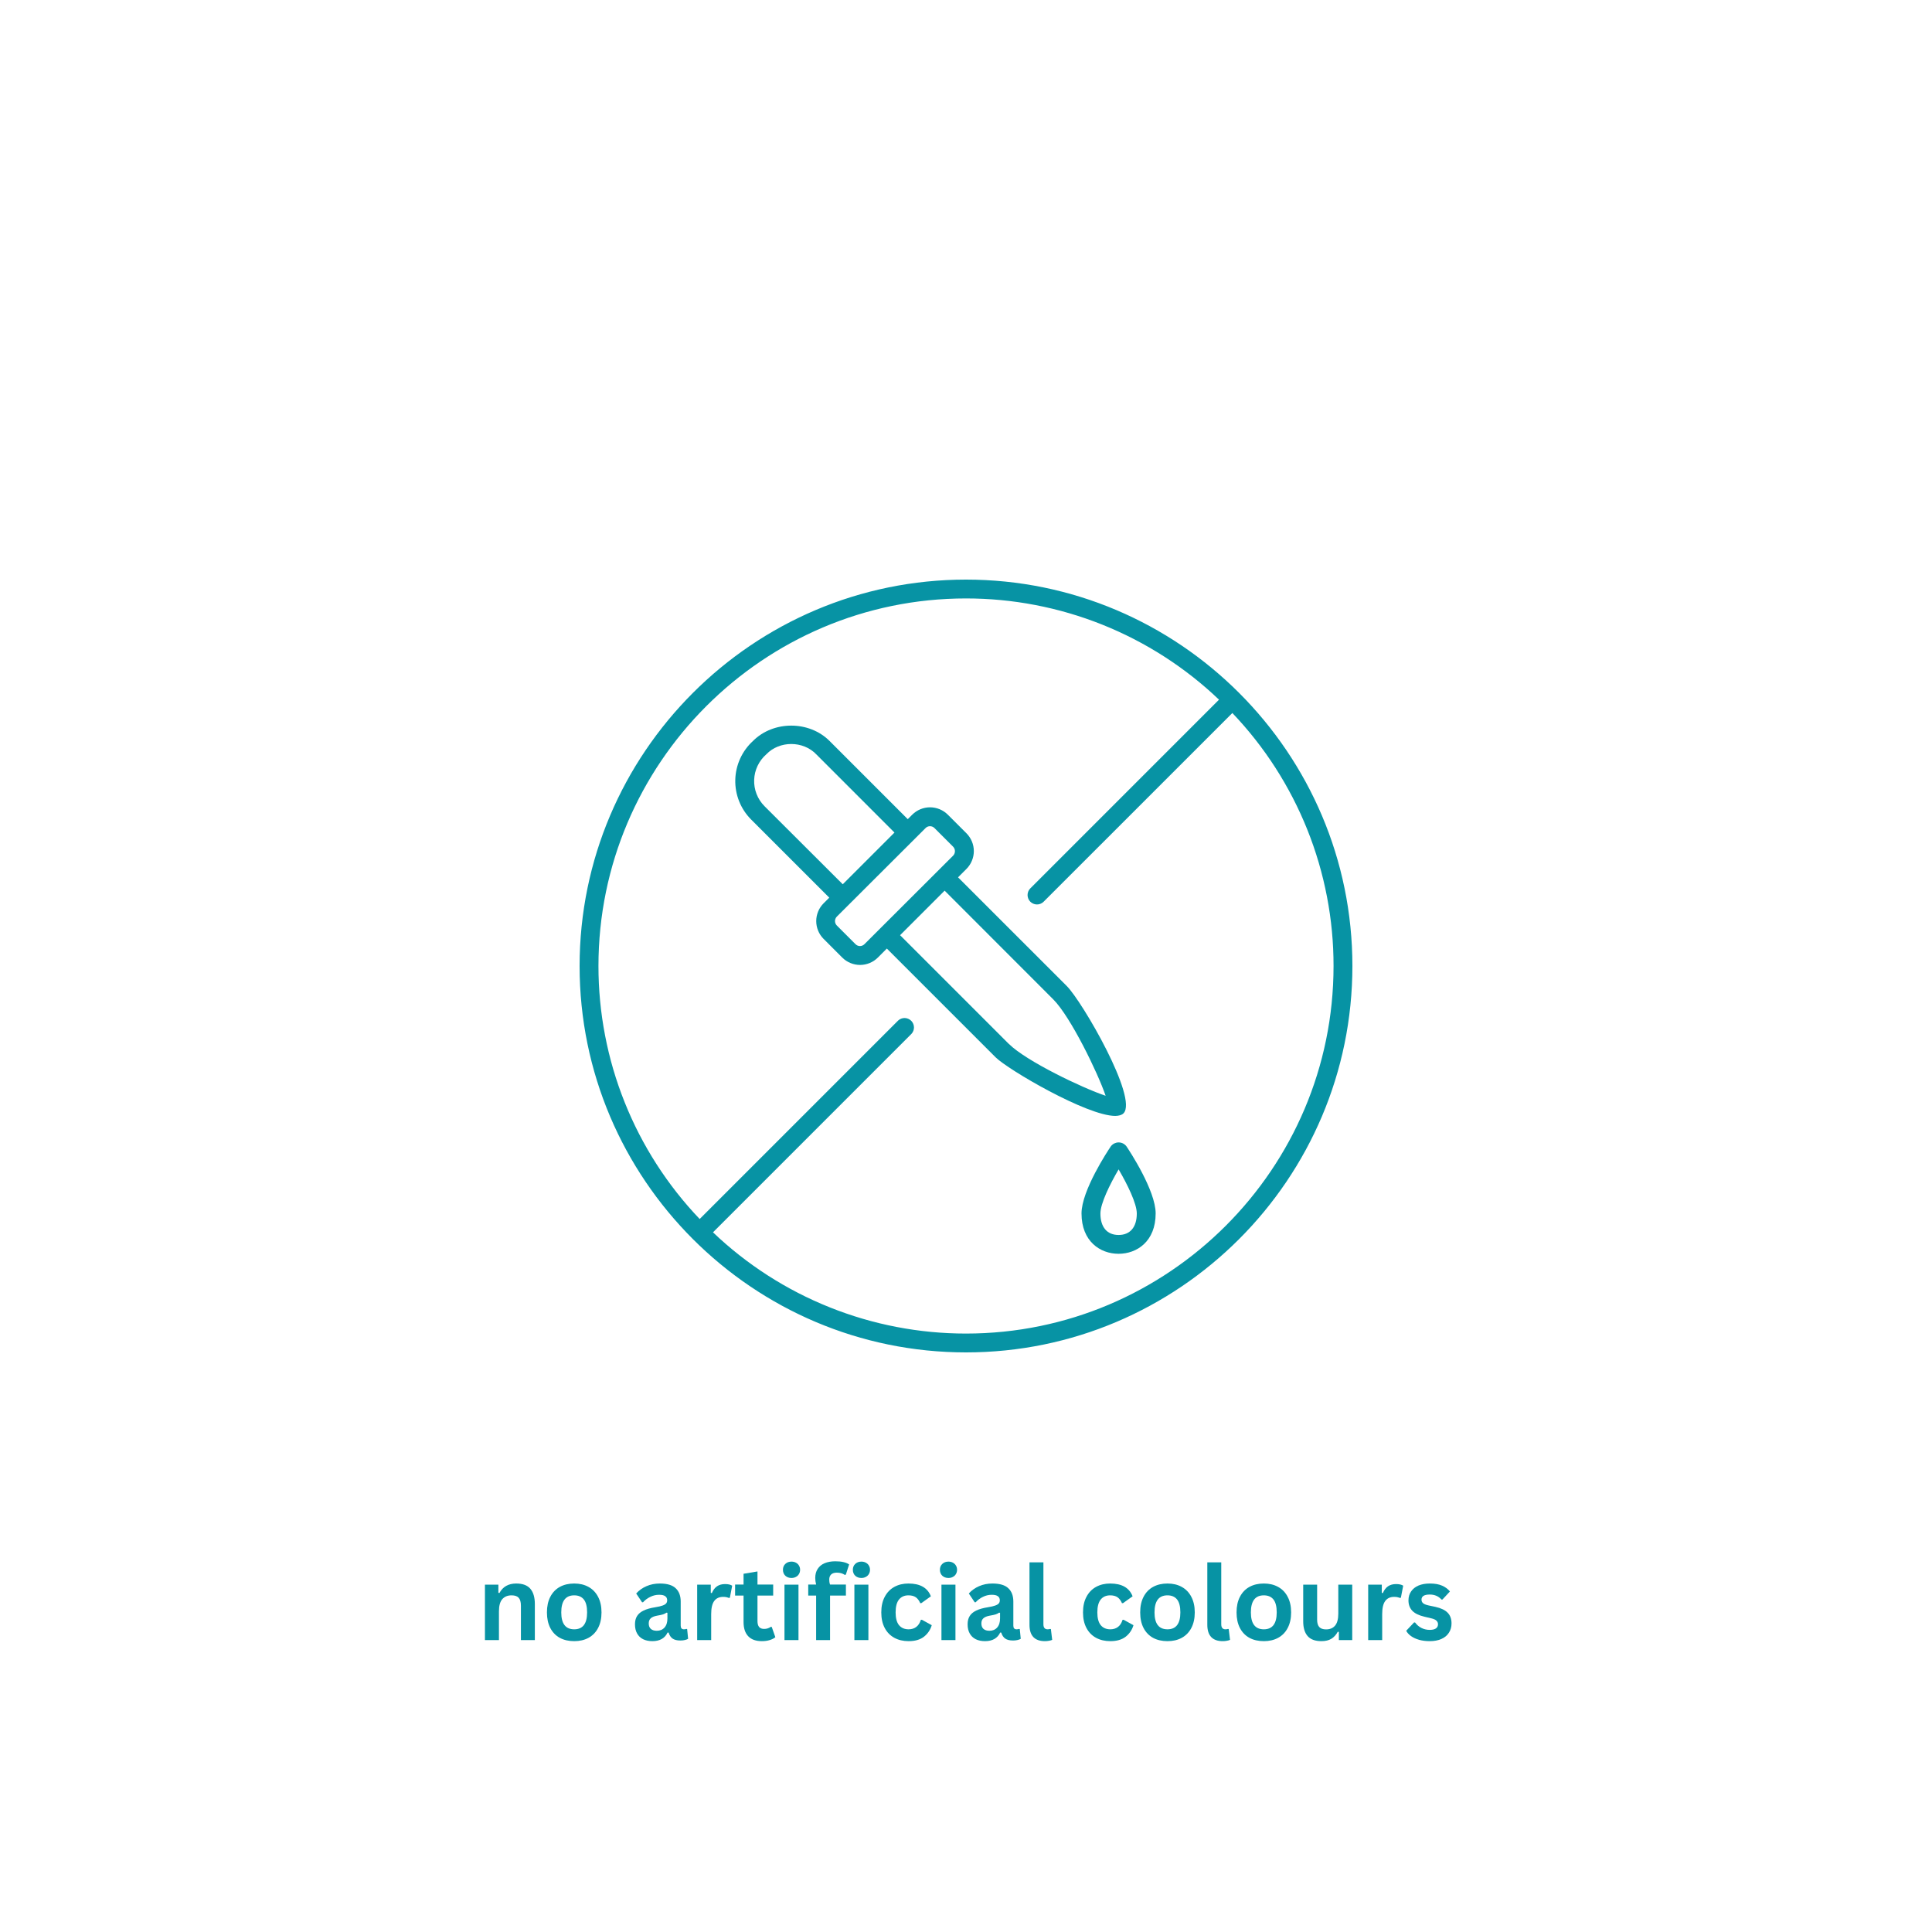 <svg xmlns="http://www.w3.org/2000/svg" xmlns:xlink="http://www.w3.org/1999/xlink" width="500" zoomAndPan="magnify" viewBox="0 0 375 375" height="500" preserveAspectRatio="xMidYMid meet" version="1.0"><defs><g/><clipPath id="8410890e59"><path d="M 112.5 112.5 L 262.5 112.5 L 262.5 262.5 L 112.5 262.5 Z M 112.5 112.5 " clip-rule="nonzero"/></clipPath></defs><rect x="-37.5" width="450" fill="#ffffff" y="-37.5" height="450" fill-opacity="1"/><rect x="-37.5" width="450" fill="#ffffff" y="-37.5" height="450" fill-opacity="1"/><path fill="#0793A4" d="M 218.066 216.102 C 220.961 213.207 210.086 194.418 207.062 191.391 L 185.957 170.289 L 187.598 168.648 C 187.824 168.422 188.023 168.176 188.199 167.906 C 188.379 167.641 188.527 167.359 188.648 167.062 C 188.773 166.77 188.863 166.465 188.926 166.148 C 188.988 165.836 189.02 165.52 189.02 165.199 C 189.02 164.879 188.988 164.562 188.926 164.25 C 188.863 163.934 188.773 163.629 188.648 163.332 C 188.527 163.039 188.379 162.758 188.199 162.492 C 188.023 162.223 187.824 161.977 187.598 161.75 L 183.969 158.125 C 183.742 157.898 183.496 157.699 183.23 157.52 C 182.961 157.344 182.68 157.191 182.387 157.07 C 182.09 156.949 181.785 156.855 181.469 156.793 C 181.156 156.73 180.84 156.699 180.52 156.699 C 180.199 156.699 179.883 156.73 179.566 156.793 C 179.254 156.855 178.949 156.949 178.652 157.07 C 178.355 157.191 178.074 157.344 177.809 157.52 C 177.543 157.699 177.297 157.898 177.066 158.125 L 176.195 159 L 161.016 143.82 C 157.043 139.848 150.109 139.852 146.156 143.82 C 145.633 144.297 145.16 144.824 144.738 145.402 C 144.32 145.977 143.965 146.586 143.668 147.234 C 143.371 147.883 143.145 148.555 142.984 149.246 C 142.824 149.941 142.734 150.645 142.719 151.355 C 142.699 152.066 142.754 152.773 142.879 153.473 C 143.004 154.176 143.199 154.855 143.461 155.516 C 143.727 156.18 144.051 156.809 144.441 157.402 C 144.832 157.996 145.277 158.547 145.781 159.055 L 160.961 174.234 L 159.855 175.336 C 159.629 175.562 159.43 175.809 159.25 176.074 C 159.074 176.34 158.922 176.621 158.801 176.918 C 158.68 177.215 158.586 177.52 158.523 177.832 C 158.461 178.148 158.43 178.465 158.43 178.785 C 158.43 179.105 158.461 179.422 158.523 179.738 C 158.586 180.051 158.68 180.355 158.801 180.652 C 158.922 180.949 159.074 181.23 159.25 181.496 C 159.43 181.762 159.629 182.008 159.855 182.234 L 163.484 185.867 C 163.711 186.094 163.957 186.293 164.223 186.473 C 164.492 186.648 164.773 186.801 165.07 186.922 C 165.363 187.043 165.668 187.137 165.984 187.199 C 166.297 187.262 166.617 187.293 166.938 187.293 C 167.258 187.293 167.574 187.262 167.887 187.199 C 168.203 187.137 168.508 187.043 168.805 186.922 C 169.098 186.801 169.383 186.648 169.648 186.473 C 169.914 186.293 170.16 186.094 170.387 185.867 L 172.137 184.113 L 193.242 205.219 C 195.621 207.598 210.98 216.598 216.477 216.598 C 217.184 216.582 217.734 216.434 218.066 216.102 Z M 148.371 156.461 C 148.039 156.125 147.746 155.762 147.488 155.363 C 147.234 154.969 147.02 154.555 146.848 154.117 C 146.676 153.676 146.551 153.227 146.473 152.762 C 146.395 152.297 146.363 151.832 146.383 151.359 C 146.398 150.891 146.465 150.426 146.574 149.969 C 146.688 149.512 146.844 149.07 147.047 148.645 C 147.25 148.223 147.492 147.82 147.777 147.445 C 148.062 147.07 148.379 146.73 148.734 146.418 C 151.285 143.742 155.875 143.742 158.441 146.418 L 173.617 161.598 L 163.578 171.637 Z M 167.781 183.27 C 167.668 183.383 167.535 183.473 167.387 183.535 C 167.238 183.598 167.082 183.629 166.918 183.629 C 166.758 183.629 166.602 183.598 166.453 183.535 C 166.305 183.473 166.172 183.383 166.059 183.27 L 162.43 179.641 C 162.316 179.527 162.227 179.395 162.168 179.246 C 162.105 179.098 162.074 178.941 162.074 178.777 C 162.074 178.617 162.105 178.461 162.168 178.312 C 162.227 178.16 162.316 178.031 162.43 177.914 L 179.652 160.727 C 179.887 160.488 180.176 160.367 180.512 160.367 C 180.852 160.367 181.141 160.488 181.379 160.727 L 185.004 164.348 C 185.117 164.465 185.203 164.598 185.262 164.746 C 185.324 164.895 185.352 165.051 185.352 165.211 C 185.352 165.375 185.324 165.531 185.262 165.68 C 185.203 165.828 185.117 165.961 185.004 166.078 Z M 195.812 202.625 L 174.707 181.52 L 183.352 172.875 L 204.438 193.98 C 207.785 197.324 213.078 208.211 214.602 212.688 C 210.129 211.199 199.164 205.957 195.828 202.625 Z M 195.812 202.625 " fill-opacity="1" fill-rule="nonzero"/><path fill="#0793A4" d="M 215.613 222.5 C 215.031 223.363 209.922 231.078 209.922 235.527 C 209.922 240.941 213.539 243.359 217.113 243.359 C 220.691 243.359 224.312 240.941 224.312 235.527 C 224.312 231.078 219.223 223.363 218.641 222.5 C 218.555 222.383 218.453 222.277 218.34 222.184 C 218.227 222.09 218.105 222.008 217.973 221.941 C 217.84 221.879 217.703 221.828 217.562 221.793 C 217.418 221.762 217.273 221.742 217.125 221.742 C 216.98 221.742 216.836 221.762 216.691 221.793 C 216.551 221.828 216.41 221.879 216.281 221.941 C 216.148 222.008 216.027 222.09 215.914 222.184 C 215.801 222.277 215.699 222.383 215.613 222.5 Z M 217.121 239.707 C 214.875 239.707 213.59 238.188 213.59 235.539 C 213.59 233.613 215.398 229.918 217.121 226.977 C 218.844 229.918 220.652 233.609 220.652 235.539 C 220.652 238.18 219.367 239.707 217.121 239.707 Z M 217.121 239.707 " fill-opacity="1" fill-rule="nonzero"/><g clip-path="url(#8410890e59)"><path fill="#0793A4" d="M 187.5 112.5 C 146.148 112.5 112.504 146.145 112.5 187.5 C 112.496 228.855 146.145 262.496 187.5 262.5 C 228.855 262.504 262.496 228.855 262.5 187.5 C 262.504 146.145 228.855 112.504 187.5 112.5 Z M 187.5 258.844 C 182.969 258.844 178.48 258.418 174.031 257.562 C 169.582 256.707 165.258 255.438 161.051 253.754 C 156.844 252.074 152.836 250.008 149.023 247.559 C 145.215 245.109 141.668 242.324 138.391 239.195 L 176.914 200.672 C 177.074 200.5 177.199 200.301 177.281 200.082 C 177.367 199.859 177.406 199.629 177.402 199.395 C 177.398 199.156 177.348 198.93 177.254 198.711 C 177.164 198.496 177.031 198.301 176.867 198.133 C 176.699 197.969 176.504 197.836 176.289 197.746 C 176.07 197.652 175.844 197.602 175.605 197.598 C 175.371 197.594 175.141 197.633 174.918 197.719 C 174.699 197.801 174.5 197.926 174.328 198.086 L 135.805 236.609 C 132.676 233.332 129.891 229.785 127.441 225.977 C 124.992 222.164 122.926 218.156 121.246 213.949 C 119.562 209.742 118.293 205.418 117.441 200.969 C 116.586 196.52 116.16 192.031 116.16 187.5 C 116.16 148.164 148.164 116.156 187.5 116.156 C 192.031 116.156 196.52 116.582 200.969 117.438 C 205.418 118.293 209.742 119.562 213.949 121.242 C 218.156 122.926 222.164 124.992 225.977 127.441 C 229.785 129.891 233.332 132.676 236.609 135.805 L 199.938 172.48 C 199.777 172.652 199.652 172.852 199.57 173.07 C 199.484 173.293 199.445 173.523 199.449 173.758 C 199.453 173.996 199.504 174.223 199.594 174.441 C 199.688 174.656 199.816 174.852 199.984 175.02 C 200.152 175.184 200.344 175.316 200.562 175.406 C 200.781 175.5 201.008 175.551 201.246 175.555 C 201.48 175.559 201.711 175.52 201.93 175.434 C 202.152 175.352 202.352 175.227 202.523 175.066 L 239.199 138.395 C 242.324 141.672 245.113 145.215 247.562 149.027 C 250.008 152.84 252.074 156.848 253.758 161.051 C 255.438 165.258 256.707 169.586 257.562 174.035 C 258.418 178.48 258.844 182.969 258.84 187.5 C 258.836 226.832 226.832 258.844 187.5 258.844 Z M 187.5 258.844 " fill-opacity="1" fill-rule="nonzero"/></g><g fill="#0793A4" fill-opacity="1"><g transform="translate(92.579, 318.343)"><g><path d="M 1.547 0 L 1.547 -10.766 L 4.156 -10.766 L 4.156 -9.188 L 4.359 -9.141 C 5.023 -10.367 6.113 -10.984 7.625 -10.984 C 8.863 -10.984 9.773 -10.645 10.359 -9.969 C 10.941 -9.289 11.234 -8.301 11.234 -7 L 11.234 0 L 8.531 0 L 8.531 -6.672 C 8.531 -7.391 8.383 -7.906 8.094 -8.219 C 7.812 -8.531 7.352 -8.688 6.719 -8.688 C 5.945 -8.688 5.344 -8.438 4.906 -7.938 C 4.477 -7.438 4.266 -6.648 4.266 -5.578 L 4.266 0 Z M 1.547 0 "/></g></g></g><g fill="#0793A4" fill-opacity="1"><g transform="translate(105.191, 318.343)"><g><path d="M 6.266 0.203 C 5.203 0.203 4.27 -0.008 3.469 -0.438 C 2.676 -0.875 2.062 -1.508 1.625 -2.344 C 1.188 -3.188 0.969 -4.195 0.969 -5.375 C 0.969 -6.562 1.188 -7.57 1.625 -8.406 C 2.062 -9.25 2.676 -9.891 3.469 -10.328 C 4.27 -10.766 5.203 -10.984 6.266 -10.984 C 7.316 -10.984 8.238 -10.766 9.031 -10.328 C 9.832 -9.891 10.453 -9.25 10.891 -8.406 C 11.336 -7.57 11.562 -6.562 11.562 -5.375 C 11.562 -4.195 11.336 -3.188 10.891 -2.344 C 10.453 -1.508 9.832 -0.875 9.031 -0.438 C 8.238 -0.008 7.316 0.203 6.266 0.203 Z M 6.266 -2.094 C 7.93 -2.094 8.766 -3.188 8.766 -5.375 C 8.766 -6.52 8.551 -7.359 8.125 -7.891 C 7.695 -8.422 7.078 -8.688 6.266 -8.688 C 4.586 -8.688 3.75 -7.582 3.75 -5.375 C 3.75 -3.188 4.586 -2.094 6.266 -2.094 Z M 6.266 -2.094 "/></g></g></g><g fill="#0793A4" fill-opacity="1"><g transform="translate(117.706, 318.343)"><g/></g></g><g fill="#0793A4" fill-opacity="1"><g transform="translate(122.421, 318.343)"><g><path d="M 4.203 0.203 C 3.516 0.203 2.914 0.078 2.406 -0.172 C 1.895 -0.43 1.504 -0.805 1.234 -1.297 C 0.961 -1.785 0.828 -2.375 0.828 -3.062 C 0.828 -3.707 0.961 -4.242 1.234 -4.672 C 1.504 -5.109 1.926 -5.461 2.5 -5.734 C 3.07 -6.016 3.82 -6.227 4.75 -6.375 C 5.395 -6.477 5.883 -6.594 6.219 -6.719 C 6.551 -6.844 6.773 -6.984 6.891 -7.141 C 7.016 -7.297 7.078 -7.492 7.078 -7.734 C 7.078 -8.078 6.953 -8.336 6.703 -8.516 C 6.461 -8.703 6.066 -8.797 5.516 -8.797 C 4.91 -8.797 4.336 -8.66 3.797 -8.391 C 3.254 -8.129 2.785 -7.781 2.391 -7.344 L 2.203 -7.344 L 1.062 -9.047 C 1.613 -9.66 2.281 -10.133 3.062 -10.469 C 3.852 -10.812 4.711 -10.984 5.641 -10.984 C 7.066 -10.984 8.098 -10.676 8.734 -10.062 C 9.379 -9.457 9.703 -8.598 9.703 -7.484 L 9.703 -2.812 C 9.703 -2.332 9.91 -2.094 10.328 -2.094 C 10.492 -2.094 10.656 -2.117 10.812 -2.172 L 10.953 -2.141 L 11.141 -0.25 C 10.992 -0.156 10.785 -0.078 10.516 -0.016 C 10.254 0.047 9.961 0.078 9.641 0.078 C 8.992 0.078 8.488 -0.047 8.125 -0.297 C 7.77 -0.547 7.516 -0.93 7.359 -1.453 L 7.156 -1.469 C 6.625 -0.352 5.641 0.203 4.203 0.203 Z M 5.062 -1.812 C 5.688 -1.812 6.188 -2.02 6.562 -2.438 C 6.938 -2.863 7.125 -3.453 7.125 -4.203 L 7.125 -5.297 L 6.938 -5.328 C 6.77 -5.203 6.555 -5.094 6.297 -5 C 6.035 -4.914 5.656 -4.832 5.156 -4.75 C 4.57 -4.645 4.148 -4.473 3.891 -4.234 C 3.629 -4.004 3.5 -3.672 3.5 -3.234 C 3.5 -2.773 3.633 -2.422 3.906 -2.172 C 4.188 -1.93 4.57 -1.812 5.062 -1.812 Z M 5.062 -1.812 "/></g></g></g><g fill="#0793A4" fill-opacity="1"><g transform="translate(133.774, 318.343)"><g><path d="M 1.547 0 L 1.547 -10.766 L 4.188 -10.766 L 4.188 -9.172 L 4.391 -9.125 C 4.648 -9.727 4.988 -10.172 5.406 -10.453 C 5.832 -10.734 6.348 -10.875 6.953 -10.875 C 7.566 -10.875 8.031 -10.77 8.344 -10.562 L 7.891 -8.219 L 7.688 -8.188 C 7.508 -8.258 7.336 -8.312 7.172 -8.344 C 7.016 -8.375 6.816 -8.391 6.578 -8.391 C 5.828 -8.391 5.254 -8.125 4.859 -7.594 C 4.461 -7.062 4.266 -6.211 4.266 -5.047 L 4.266 0 Z M 1.547 0 "/></g></g></g><g fill="#0793A4" fill-opacity="1"><g transform="translate(142.354, 318.343)"><g><path d="M 7.438 -2.562 L 8.141 -0.562 C 7.848 -0.32 7.477 -0.133 7.031 0 C 6.594 0.133 6.094 0.203 5.531 0.203 C 4.363 0.203 3.477 -0.113 2.875 -0.75 C 2.27 -1.383 1.969 -2.305 1.969 -3.516 L 1.969 -8.641 L 0.328 -8.641 L 0.328 -10.781 L 1.969 -10.781 L 1.969 -12.875 L 4.672 -13.328 L 4.672 -10.781 L 7.719 -10.781 L 7.719 -8.641 L 4.672 -8.641 L 4.672 -3.719 C 4.672 -3.176 4.781 -2.781 5 -2.531 C 5.219 -2.289 5.539 -2.172 5.969 -2.172 C 6.445 -2.172 6.867 -2.301 7.234 -2.562 Z M 7.438 -2.562 "/></g></g></g><g fill="#0793A4" fill-opacity="1"><g transform="translate(150.72, 318.343)"><g><path d="M 2.906 -12.062 C 2.414 -12.062 2.016 -12.207 1.703 -12.5 C 1.398 -12.801 1.25 -13.188 1.25 -13.656 C 1.25 -14.113 1.398 -14.488 1.703 -14.781 C 2.016 -15.082 2.414 -15.234 2.906 -15.234 C 3.227 -15.234 3.516 -15.164 3.766 -15.031 C 4.023 -14.895 4.223 -14.707 4.359 -14.469 C 4.504 -14.227 4.578 -13.957 4.578 -13.656 C 4.578 -13.344 4.504 -13.066 4.359 -12.828 C 4.223 -12.586 4.023 -12.398 3.766 -12.266 C 3.516 -12.129 3.227 -12.062 2.906 -12.062 Z M 1.547 0 L 1.547 -10.766 L 4.266 -10.766 L 4.266 0 Z M 1.547 0 "/></g></g></g><g fill="#0793A4" fill-opacity="1"><g transform="translate(156.519, 318.343)"><g><path d="M 1.891 0 L 1.891 -8.641 L 0.359 -8.641 L 0.359 -10.781 L 1.891 -10.781 C 1.773 -11.238 1.719 -11.664 1.719 -12.062 C 1.719 -12.75 1.875 -13.332 2.188 -13.812 C 2.5 -14.301 2.945 -14.672 3.531 -14.922 C 4.125 -15.172 4.82 -15.297 5.625 -15.297 C 6.812 -15.297 7.703 -15.094 8.297 -14.688 L 7.656 -12.703 L 7.453 -12.656 C 7.047 -12.945 6.531 -13.094 5.906 -13.094 C 5.414 -13.094 5.047 -12.973 4.797 -12.734 C 4.555 -12.492 4.438 -12.172 4.438 -11.766 C 4.438 -11.586 4.445 -11.426 4.469 -11.281 C 4.488 -11.133 4.531 -10.969 4.594 -10.781 L 7.672 -10.781 L 7.672 -8.641 L 4.594 -8.641 L 4.594 0 Z M 1.891 0 "/></g></g></g><g fill="#0793A4" fill-opacity="1"><g transform="translate(164.289, 318.343)"><g><path d="M 2.906 -12.062 C 2.414 -12.062 2.016 -12.207 1.703 -12.5 C 1.398 -12.801 1.25 -13.188 1.25 -13.656 C 1.25 -14.113 1.398 -14.488 1.703 -14.781 C 2.016 -15.082 2.414 -15.234 2.906 -15.234 C 3.227 -15.234 3.516 -15.164 3.766 -15.031 C 4.023 -14.895 4.223 -14.707 4.359 -14.469 C 4.504 -14.227 4.578 -13.957 4.578 -13.656 C 4.578 -13.344 4.504 -13.066 4.359 -12.828 C 4.223 -12.586 4.023 -12.398 3.766 -12.266 C 3.516 -12.129 3.227 -12.062 2.906 -12.062 Z M 1.547 0 L 1.547 -10.766 L 4.266 -10.766 L 4.266 0 Z M 1.547 0 "/></g></g></g><g fill="#0793A4" fill-opacity="1"><g transform="translate(170.088, 318.343)"><g><path d="M 6.281 0.203 C 5.238 0.203 4.316 -0.008 3.516 -0.438 C 2.711 -0.875 2.086 -1.508 1.641 -2.344 C 1.191 -3.188 0.969 -4.195 0.969 -5.375 C 0.969 -6.562 1.191 -7.57 1.641 -8.406 C 2.086 -9.25 2.707 -9.891 3.5 -10.328 C 4.301 -10.766 5.211 -10.984 6.234 -10.984 C 8.504 -10.984 9.957 -10.156 10.594 -8.5 L 8.734 -7.172 L 8.531 -7.172 C 8.312 -7.68 8.023 -8.062 7.672 -8.312 C 7.316 -8.562 6.836 -8.688 6.234 -8.688 C 5.453 -8.688 4.844 -8.414 4.406 -7.875 C 3.969 -7.332 3.75 -6.5 3.75 -5.375 C 3.75 -4.27 3.969 -3.445 4.406 -2.906 C 4.852 -2.363 5.477 -2.094 6.281 -2.094 C 6.863 -2.094 7.359 -2.25 7.766 -2.562 C 8.172 -2.875 8.461 -3.328 8.641 -3.922 L 8.844 -3.953 L 10.766 -2.891 C 10.492 -1.984 9.988 -1.238 9.25 -0.656 C 8.508 -0.082 7.52 0.203 6.281 0.203 Z M 6.281 0.203 "/></g></g></g><g fill="#0793A4" fill-opacity="1"><g transform="translate(181.187, 318.343)"><g><path d="M 2.906 -12.062 C 2.414 -12.062 2.016 -12.207 1.703 -12.5 C 1.398 -12.801 1.25 -13.188 1.25 -13.656 C 1.25 -14.113 1.398 -14.488 1.703 -14.781 C 2.016 -15.082 2.414 -15.234 2.906 -15.234 C 3.227 -15.234 3.516 -15.164 3.766 -15.031 C 4.023 -14.895 4.223 -14.707 4.359 -14.469 C 4.504 -14.227 4.578 -13.957 4.578 -13.656 C 4.578 -13.344 4.504 -13.066 4.359 -12.828 C 4.223 -12.586 4.023 -12.398 3.766 -12.266 C 3.516 -12.129 3.227 -12.062 2.906 -12.062 Z M 1.547 0 L 1.547 -10.766 L 4.266 -10.766 L 4.266 0 Z M 1.547 0 "/></g></g></g><g fill="#0793A4" fill-opacity="1"><g transform="translate(186.985, 318.343)"><g><path d="M 4.203 0.203 C 3.516 0.203 2.914 0.078 2.406 -0.172 C 1.895 -0.43 1.504 -0.805 1.234 -1.297 C 0.961 -1.785 0.828 -2.375 0.828 -3.062 C 0.828 -3.707 0.961 -4.242 1.234 -4.672 C 1.504 -5.109 1.926 -5.461 2.5 -5.734 C 3.07 -6.016 3.82 -6.227 4.75 -6.375 C 5.395 -6.477 5.883 -6.594 6.219 -6.719 C 6.551 -6.844 6.773 -6.984 6.891 -7.141 C 7.016 -7.297 7.078 -7.492 7.078 -7.734 C 7.078 -8.078 6.953 -8.336 6.703 -8.516 C 6.461 -8.703 6.066 -8.797 5.516 -8.797 C 4.91 -8.797 4.336 -8.66 3.797 -8.391 C 3.254 -8.129 2.785 -7.781 2.391 -7.344 L 2.203 -7.344 L 1.062 -9.047 C 1.613 -9.66 2.281 -10.133 3.062 -10.469 C 3.852 -10.812 4.711 -10.984 5.641 -10.984 C 7.066 -10.984 8.098 -10.676 8.734 -10.062 C 9.379 -9.457 9.703 -8.598 9.703 -7.484 L 9.703 -2.812 C 9.703 -2.332 9.91 -2.094 10.328 -2.094 C 10.492 -2.094 10.656 -2.117 10.812 -2.172 L 10.953 -2.141 L 11.141 -0.25 C 10.992 -0.156 10.785 -0.078 10.516 -0.016 C 10.254 0.047 9.961 0.078 9.641 0.078 C 8.992 0.078 8.488 -0.047 8.125 -0.297 C 7.77 -0.547 7.516 -0.93 7.359 -1.453 L 7.156 -1.469 C 6.625 -0.352 5.641 0.203 4.203 0.203 Z M 5.062 -1.812 C 5.688 -1.812 6.188 -2.02 6.562 -2.438 C 6.938 -2.863 7.125 -3.453 7.125 -4.203 L 7.125 -5.297 L 6.938 -5.328 C 6.77 -5.203 6.555 -5.094 6.297 -5 C 6.035 -4.914 5.656 -4.832 5.156 -4.75 C 4.57 -4.645 4.148 -4.473 3.891 -4.234 C 3.629 -4.004 3.5 -3.672 3.5 -3.234 C 3.5 -2.773 3.633 -2.422 3.906 -2.172 C 4.188 -1.93 4.57 -1.812 5.062 -1.812 Z M 5.062 -1.812 "/></g></g></g><g fill="#0793A4" fill-opacity="1"><g transform="translate(198.338, 318.343)"><g><path d="M 4.469 0.203 C 3.5 0.203 2.758 -0.055 2.25 -0.578 C 1.738 -1.109 1.484 -1.906 1.484 -2.969 L 1.484 -15.094 L 4.188 -15.094 L 4.188 -3.078 C 4.188 -2.422 4.461 -2.094 5.016 -2.094 C 5.172 -2.094 5.336 -2.117 5.516 -2.172 L 5.641 -2.125 L 5.891 -0.047 C 5.742 0.023 5.547 0.082 5.297 0.125 C 5.047 0.176 4.77 0.203 4.469 0.203 Z M 4.469 0.203 "/></g></g></g><g fill="#0793A4" fill-opacity="1"><g transform="translate(204.527, 318.343)"><g/></g></g><g fill="#0793A4" fill-opacity="1"><g transform="translate(209.242, 318.343)"><g><path d="M 6.281 0.203 C 5.238 0.203 4.316 -0.008 3.516 -0.438 C 2.711 -0.875 2.086 -1.508 1.641 -2.344 C 1.191 -3.188 0.969 -4.195 0.969 -5.375 C 0.969 -6.562 1.191 -7.57 1.641 -8.406 C 2.086 -9.25 2.707 -9.891 3.5 -10.328 C 4.301 -10.766 5.211 -10.984 6.234 -10.984 C 8.504 -10.984 9.957 -10.156 10.594 -8.5 L 8.734 -7.172 L 8.531 -7.172 C 8.312 -7.68 8.023 -8.062 7.672 -8.312 C 7.316 -8.562 6.836 -8.688 6.234 -8.688 C 5.453 -8.688 4.844 -8.414 4.406 -7.875 C 3.969 -7.332 3.75 -6.5 3.75 -5.375 C 3.75 -4.27 3.969 -3.445 4.406 -2.906 C 4.852 -2.363 5.477 -2.094 6.281 -2.094 C 6.863 -2.094 7.359 -2.25 7.766 -2.562 C 8.172 -2.875 8.461 -3.328 8.641 -3.922 L 8.844 -3.953 L 10.766 -2.891 C 10.492 -1.984 9.988 -1.238 9.25 -0.656 C 8.508 -0.082 7.52 0.203 6.281 0.203 Z M 6.281 0.203 "/></g></g></g><g fill="#0793A4" fill-opacity="1"><g transform="translate(220.341, 318.343)"><g><path d="M 6.266 0.203 C 5.203 0.203 4.27 -0.008 3.469 -0.438 C 2.676 -0.875 2.062 -1.508 1.625 -2.344 C 1.188 -3.188 0.969 -4.195 0.969 -5.375 C 0.969 -6.562 1.188 -7.57 1.625 -8.406 C 2.062 -9.25 2.676 -9.891 3.469 -10.328 C 4.27 -10.766 5.203 -10.984 6.266 -10.984 C 7.316 -10.984 8.238 -10.766 9.031 -10.328 C 9.832 -9.891 10.453 -9.25 10.891 -8.406 C 11.336 -7.57 11.562 -6.562 11.562 -5.375 C 11.562 -4.195 11.336 -3.188 10.891 -2.344 C 10.453 -1.508 9.832 -0.875 9.031 -0.438 C 8.238 -0.008 7.316 0.203 6.266 0.203 Z M 6.266 -2.094 C 7.93 -2.094 8.766 -3.188 8.766 -5.375 C 8.766 -6.52 8.551 -7.359 8.125 -7.891 C 7.695 -8.422 7.078 -8.688 6.266 -8.688 C 4.586 -8.688 3.75 -7.582 3.75 -5.375 C 3.75 -3.188 4.586 -2.094 6.266 -2.094 Z M 6.266 -2.094 "/></g></g></g><g fill="#0793A4" fill-opacity="1"><g transform="translate(232.856, 318.343)"><g><path d="M 4.469 0.203 C 3.5 0.203 2.758 -0.055 2.25 -0.578 C 1.738 -1.109 1.484 -1.906 1.484 -2.969 L 1.484 -15.094 L 4.188 -15.094 L 4.188 -3.078 C 4.188 -2.422 4.461 -2.094 5.016 -2.094 C 5.172 -2.094 5.336 -2.117 5.516 -2.172 L 5.641 -2.125 L 5.891 -0.047 C 5.742 0.023 5.547 0.082 5.297 0.125 C 5.047 0.176 4.77 0.203 4.469 0.203 Z M 4.469 0.203 "/></g></g></g><g fill="#0793A4" fill-opacity="1"><g transform="translate(239.045, 318.343)"><g><path d="M 6.266 0.203 C 5.203 0.203 4.27 -0.008 3.469 -0.438 C 2.676 -0.875 2.062 -1.508 1.625 -2.344 C 1.188 -3.188 0.969 -4.195 0.969 -5.375 C 0.969 -6.562 1.188 -7.57 1.625 -8.406 C 2.062 -9.25 2.676 -9.891 3.469 -10.328 C 4.27 -10.766 5.203 -10.984 6.266 -10.984 C 7.316 -10.984 8.238 -10.766 9.031 -10.328 C 9.832 -9.891 10.453 -9.25 10.891 -8.406 C 11.336 -7.57 11.562 -6.562 11.562 -5.375 C 11.562 -4.195 11.336 -3.188 10.891 -2.344 C 10.453 -1.508 9.832 -0.875 9.031 -0.438 C 8.238 -0.008 7.316 0.203 6.266 0.203 Z M 6.266 -2.094 C 7.93 -2.094 8.766 -3.188 8.766 -5.375 C 8.766 -6.52 8.551 -7.359 8.125 -7.891 C 7.695 -8.422 7.078 -8.688 6.266 -8.688 C 4.586 -8.688 3.75 -7.582 3.75 -5.375 C 3.75 -3.188 4.586 -2.094 6.266 -2.094 Z M 6.266 -2.094 "/></g></g></g><g fill="#0793A4" fill-opacity="1"><g transform="translate(251.56, 318.343)"><g><path d="M 4.938 0.203 C 3.719 0.203 2.82 -0.125 2.25 -0.781 C 1.676 -1.445 1.391 -2.398 1.391 -3.641 L 1.391 -10.766 L 4.094 -10.766 L 4.094 -3.969 C 4.094 -3.312 4.234 -2.832 4.516 -2.531 C 4.797 -2.227 5.234 -2.078 5.828 -2.078 C 6.578 -2.078 7.16 -2.32 7.578 -2.812 C 7.992 -3.312 8.203 -4.086 8.203 -5.141 L 8.203 -10.766 L 10.906 -10.766 L 10.906 0 L 8.312 0 L 8.312 -1.578 L 8.109 -1.625 C 7.766 -1.008 7.344 -0.551 6.844 -0.25 C 6.344 0.051 5.707 0.203 4.938 0.203 Z M 4.938 0.203 "/></g></g></g><g fill="#0793A4" fill-opacity="1"><g transform="translate(264.016, 318.343)"><g><path d="M 1.547 0 L 1.547 -10.766 L 4.188 -10.766 L 4.188 -9.172 L 4.391 -9.125 C 4.648 -9.727 4.988 -10.172 5.406 -10.453 C 5.832 -10.734 6.348 -10.875 6.953 -10.875 C 7.566 -10.875 8.031 -10.77 8.344 -10.562 L 7.891 -8.219 L 7.688 -8.188 C 7.508 -8.258 7.336 -8.312 7.172 -8.344 C 7.016 -8.375 6.816 -8.391 6.578 -8.391 C 5.828 -8.391 5.254 -8.125 4.859 -7.594 C 4.461 -7.062 4.266 -6.211 4.266 -5.047 L 4.266 0 Z M 1.547 0 "/></g></g></g><g fill="#0793A4" fill-opacity="1"><g transform="translate(272.46, 318.343)"><g><path d="M 5.047 0.203 C 4.305 0.203 3.629 0.117 3.016 -0.047 C 2.398 -0.223 1.875 -0.461 1.438 -0.766 C 1.008 -1.066 0.691 -1.414 0.484 -1.812 L 2 -3.422 L 2.203 -3.422 C 2.555 -2.941 2.977 -2.582 3.469 -2.344 C 3.957 -2.102 4.488 -1.984 5.062 -1.984 C 5.582 -1.984 5.977 -2.078 6.25 -2.266 C 6.52 -2.453 6.656 -2.723 6.656 -3.078 C 6.656 -3.348 6.555 -3.578 6.359 -3.766 C 6.172 -3.953 5.863 -4.098 5.438 -4.203 L 4 -4.547 C 2.938 -4.797 2.156 -5.18 1.656 -5.703 C 1.164 -6.234 0.922 -6.898 0.922 -7.703 C 0.922 -8.379 1.094 -8.961 1.438 -9.453 C 1.781 -9.953 2.258 -10.332 2.875 -10.594 C 3.5 -10.852 4.227 -10.984 5.062 -10.984 C 6.031 -10.984 6.832 -10.844 7.469 -10.562 C 8.102 -10.281 8.602 -9.906 8.969 -9.438 L 7.516 -7.875 L 7.328 -7.875 C 7.023 -8.207 6.688 -8.453 6.312 -8.609 C 5.938 -8.766 5.52 -8.844 5.062 -8.844 C 3.988 -8.844 3.453 -8.516 3.453 -7.859 C 3.453 -7.578 3.551 -7.348 3.75 -7.172 C 3.945 -6.992 4.301 -6.848 4.812 -6.734 L 6.141 -6.453 C 7.234 -6.211 8.031 -5.832 8.531 -5.312 C 9.031 -4.801 9.281 -4.109 9.281 -3.234 C 9.281 -2.547 9.109 -1.941 8.766 -1.422 C 8.43 -0.898 7.945 -0.5 7.312 -0.219 C 6.676 0.062 5.922 0.203 5.047 0.203 Z M 5.047 0.203 "/></g></g></g></svg>